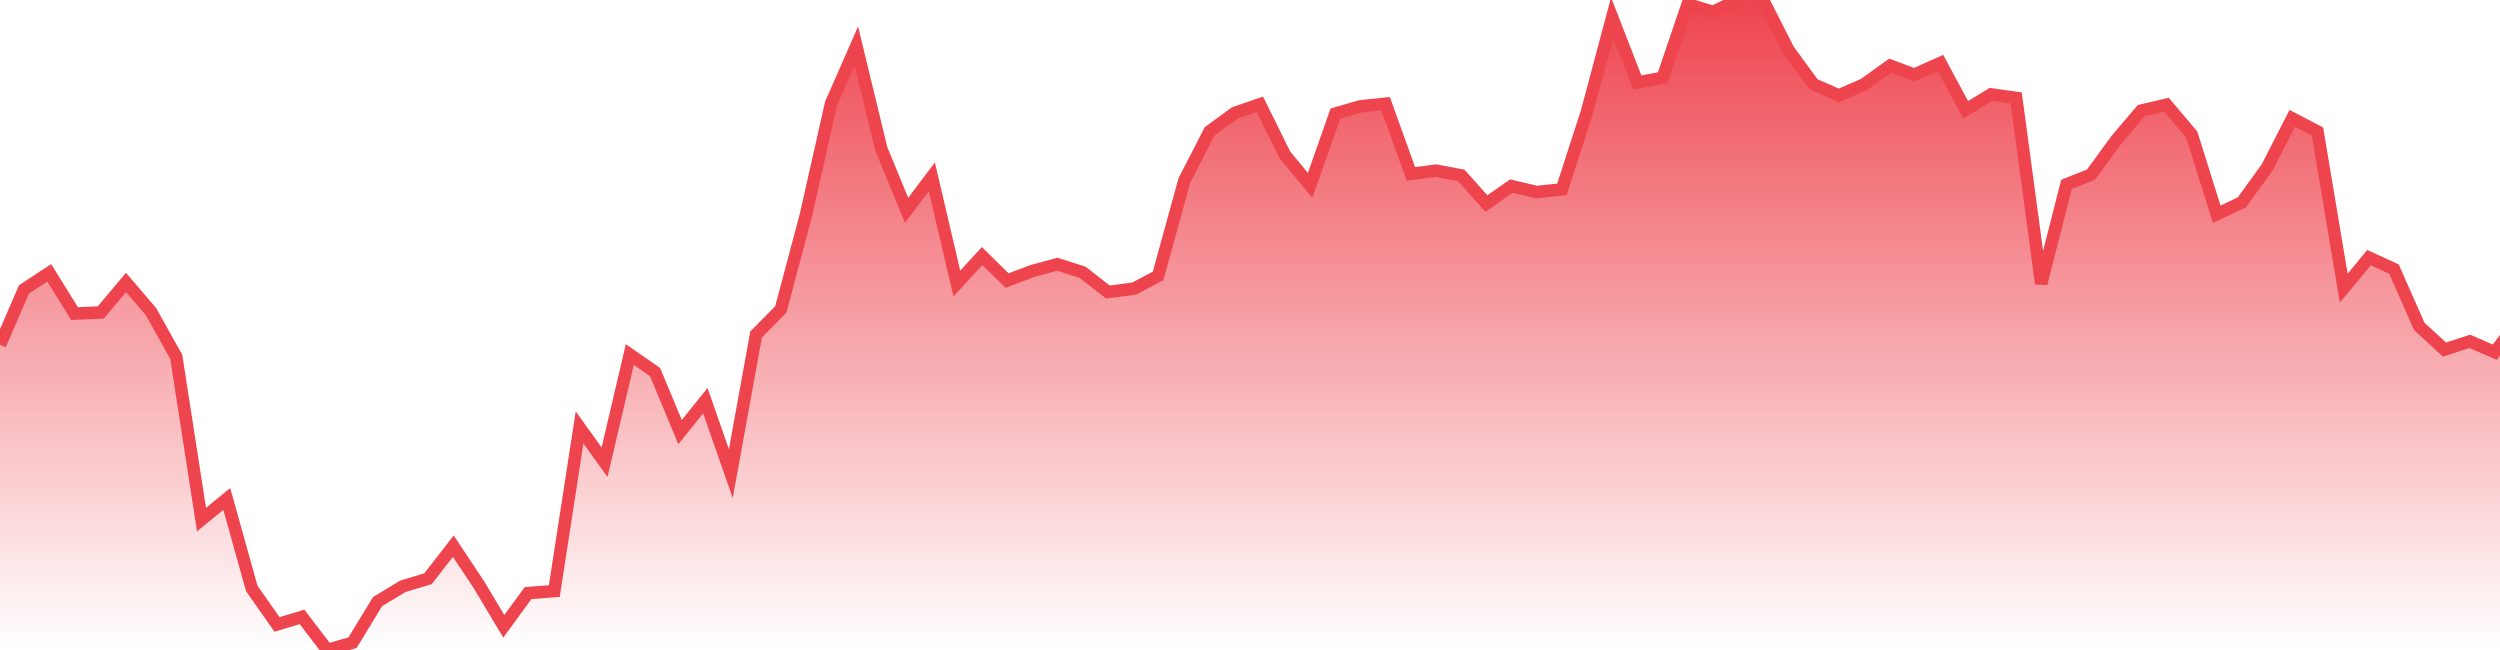 <svg xmlns="http://www.w3.org/2000/svg" width="200" height="52"><defs><linearGradient id="gradient" gradientTransform="rotate(90)"><stop offset="0" stop-color="#EE444E"></stop><stop offset="1" stop-color="#EE444E" stop-opacity="0"></stop></linearGradient></defs><path stroke="#EE444E" stroke-chartWidth="1" stroke-dasharray="0 248.794 12031.76" fill="url(#gradient)" d="M200,27.622L200,52L0,52L0,27.584L1.92,23.15L3.94,21.826L5.961,25.088L8.061,24.997L10.081,22.596L12.081,24.932L14.101,28.551L16.122,41.568L18.142,39.914L20.142,47.078L22.162,49.955L24.162,49.351L26.183,52L28.203,51.415L30.203,48.129L32.223,46.906L34.243,46.297L36.264,43.693L38.284,46.73L40.304,50.105L42.244,47.448L44.344,47.284L46.365,34.195L48.365,36.975L50.385,28.364L52.405,29.766L54.405,34.566L56.426,32.052L58.466,37.891L60.486,26.762L62.466,24.752L64.466,17.237L66.487,8.279L68.507,3.673L70.507,11.921L72.527,16.823L74.547,14.145L76.548,22.685L78.568,20.481L80.568,22.447L82.588,21.68L84.588,21.138L86.609,21.785L88.629,23.361L90.729,23.09L92.649,22.072L94.749,14.437L96.77,10.507L98.79,9.033L100.79,8.342L102.79,12.392L104.81,14.831L106.831,9.088L108.831,8.504L110.851,8.299L112.871,13.913L114.871,13.652L116.892,14.028L118.912,16.282L120.912,14.888L122.932,15.363L124.952,15.152L126.973,8.9L128.973,1.397L130.993,6.599L133.013,6.22L135.014,0.331L137.034,0.95L139.034,0L141.054,0.028L143.074,4L145.075,6.735L147.095,7.632L149.095,6.767L151.215,5.248L153.135,5.976L155.236,5.032L157.256,8.788L159.276,7.549L161.296,7.834L163.296,22.692L165.317,14.751L167.277,13.974L169.297,11.203L171.297,8.849L173.317,8.379L175.338,10.766L177.338,17.144L179.358,16.182L181.378,13.384L183.378,9.468L185.399,10.527L187.499,23.058L189.519,20.609L191.519,21.53L193.539,26.106L195.56,27.968L197.58,27.307L199.58,28.172Z"></path></svg>